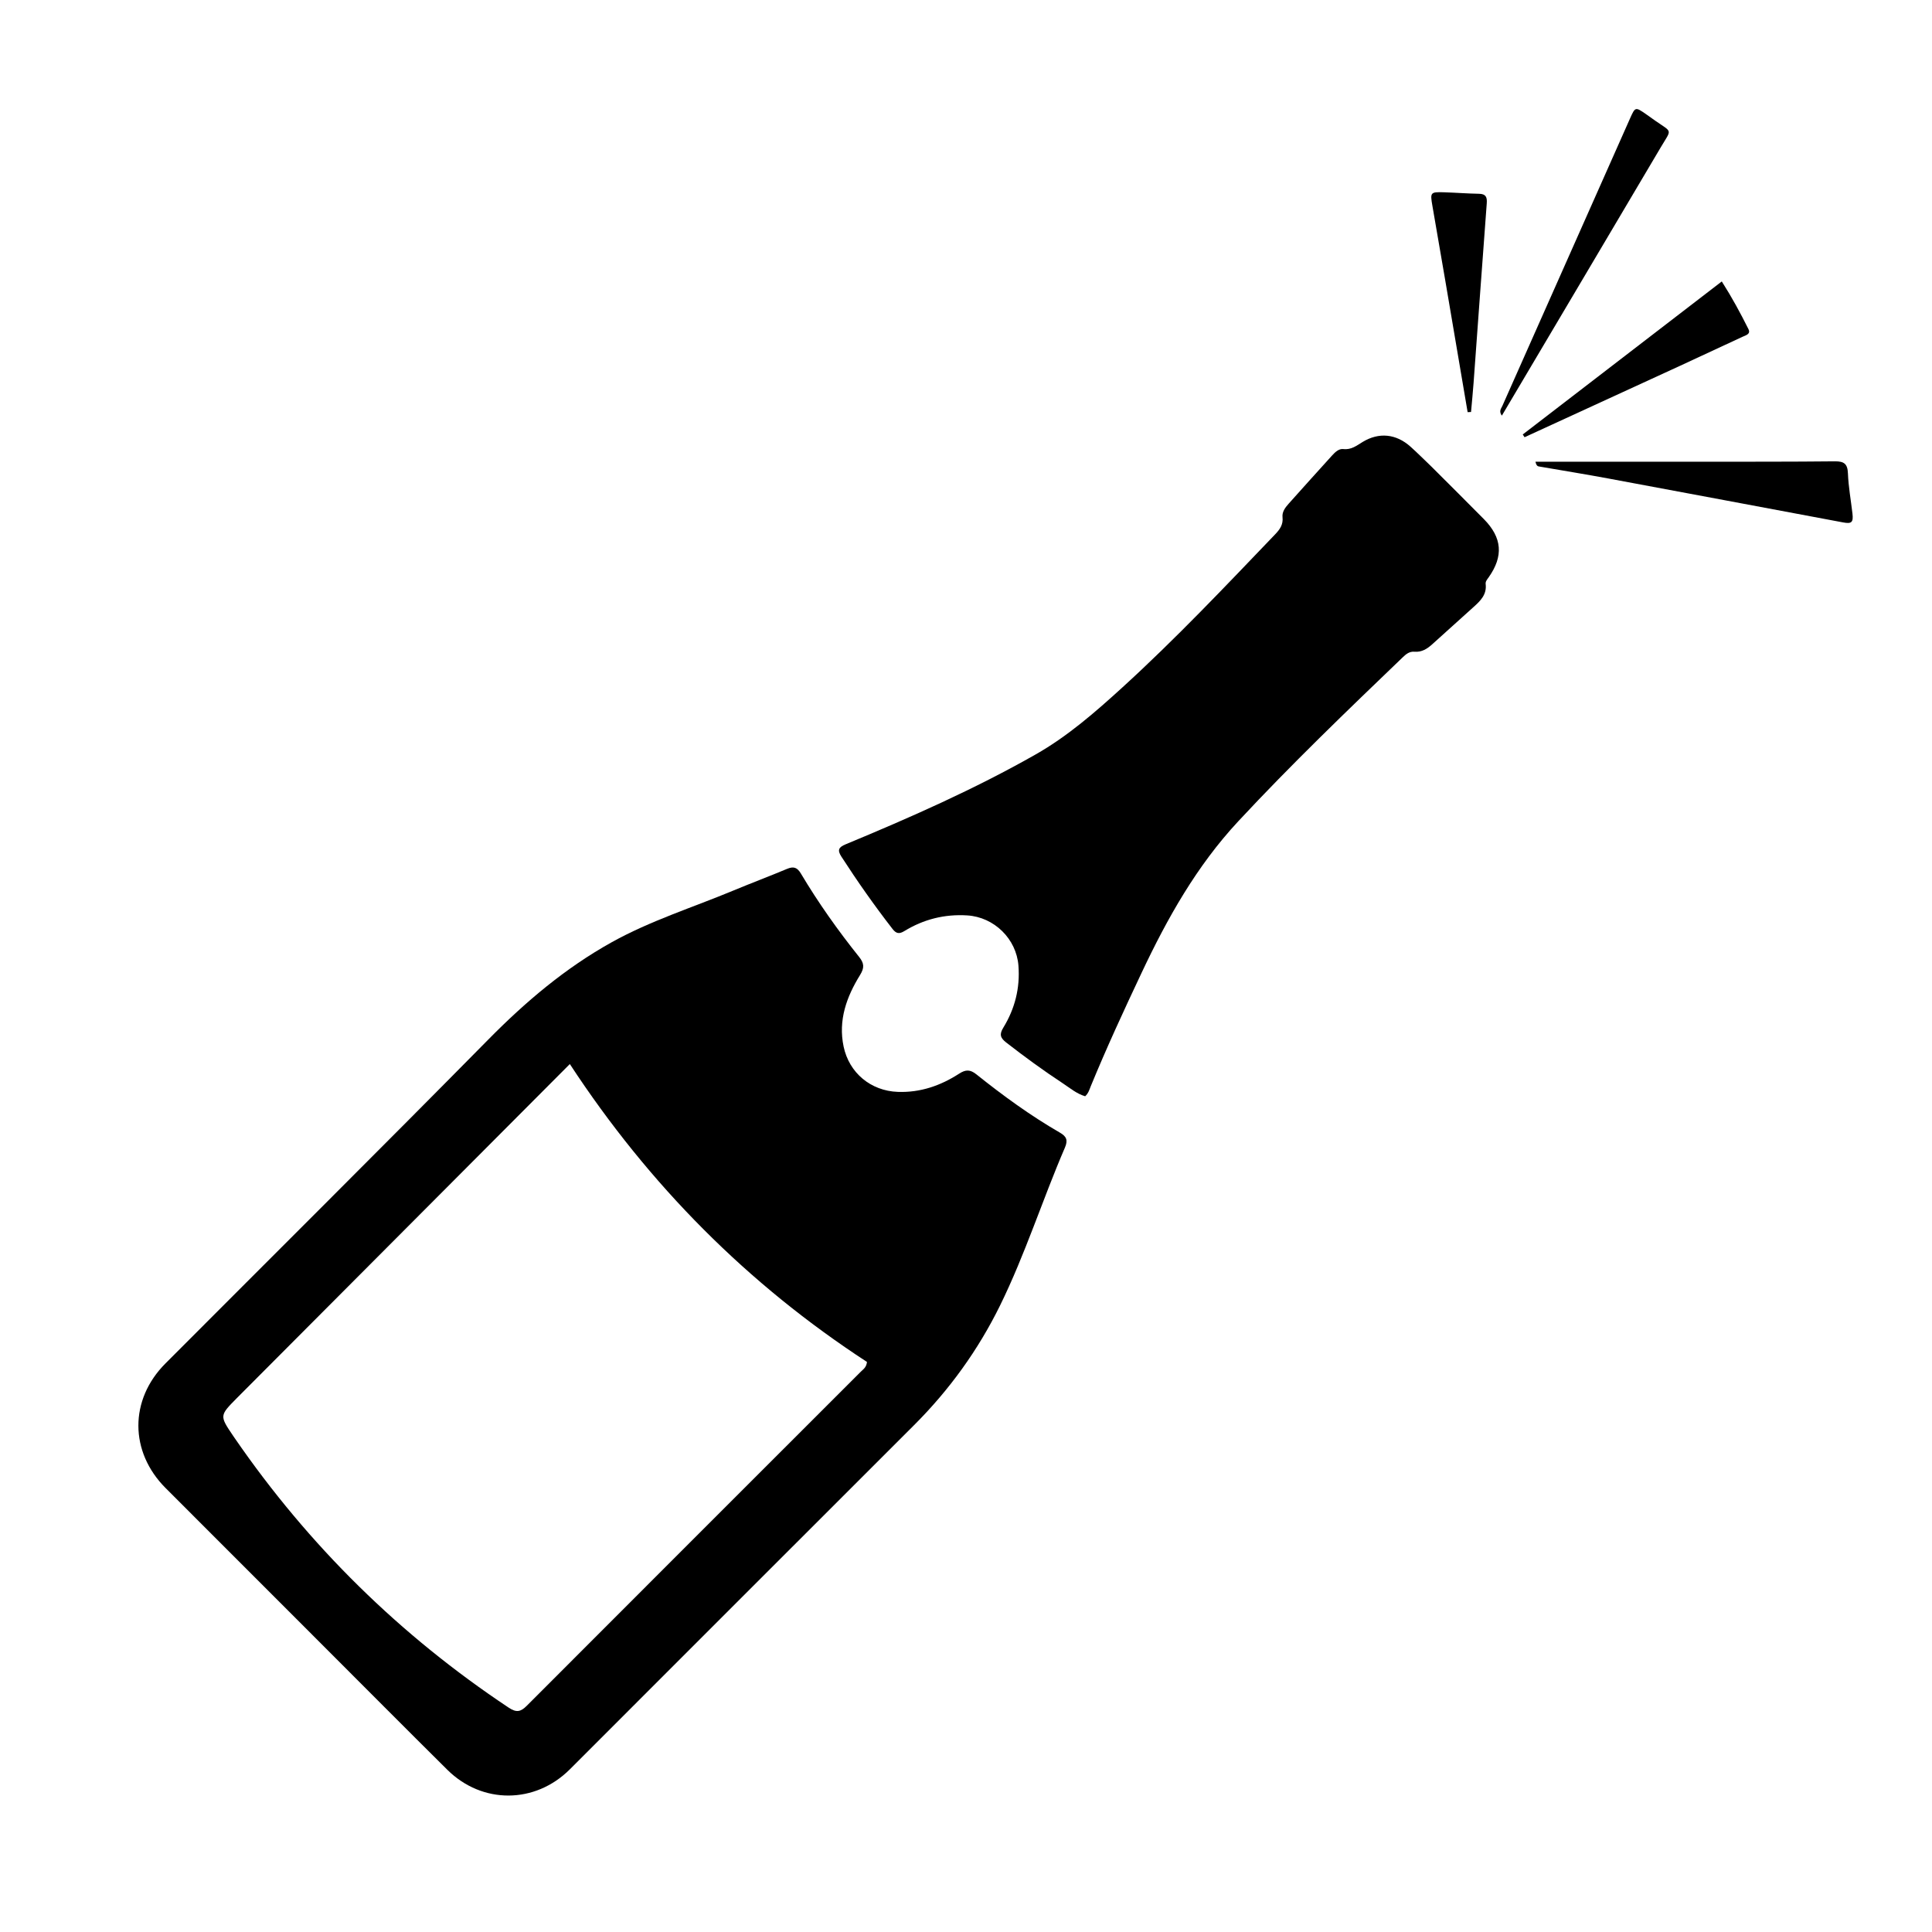 <svg version="1.1" id="Layer_1" xmlns="http://www.w3.org/2000/svg" xmlns:xlink="http://www.w3.org/1999/xlink" x="0px" y="0px"
	 width="100%" viewBox="0 0 1024 1024" enable-background="new 0 0 1024 1024" xml:space="preserve">
<path fill="#000000" opacity="1" stroke="none" 
	d="
M170.018,870.982 
	C142.432,843.389 115.08,816.062 87.767,788.696 
	C68.602,769.493 68.518,741.885 87.664,722.684 
	C144.736,665.45 202.092,608.497 258.842,550.945 
	C278.532,530.977 299.564,513.139 324.103,499.474 
	C344.735,487.984 367.229,480.951 388.89,471.928 
	C398.267,468.022 407.786,464.457 417.151,460.523 
	C420.564,459.09 422.53,459.705 424.465,462.956 
	C433.683,478.44 444.097,493.12 455.348,507.184 
	C458.034,510.541 458.239,512.909 455.851,516.769 
	C448.704,528.322 444.193,540.727 447.131,554.707 
	C450.066,568.674 461.558,578.196 475.839,578.72 
	C487.789,579.158 498.514,575.432 508.35,569.075 
	C511.843,566.817 514.209,566.791 517.528,569.446 
	C531.589,580.693 546.136,591.296 561.755,600.31 
	C565.33,602.373 566.112,604.354 564.413,608.295 
	C552.482,635.97 543.372,664.832 530.062,691.91 
	C518.451,715.531 503.169,736.691 484.476,755.357 
	C423.624,816.12 362.857,876.969 302.043,937.769 
	C283.634,956.174 255.599,956.363 237.104,938.029 
	C214.735,915.854 192.539,893.506 170.018,870.982 
M125.527,741.029 
	C116.329,750.332 116.329,750.332 123.59,761.054 
	C123.871,761.468 124.154,761.88 124.437,762.291 
	C163.637,819.227 212.033,866.784 269.6,905.077 
	C273.732,907.825 275.967,907.337 279.224,904.073 
	C338.183,844.999 397.24,786.025 456.258,727.011 
	C457.512,725.757 459.218,724.769 459.509,721.851 
	C396.464,680.758 344.102,628.212 302.024,563.971 
	C242.675,623.513 184.353,682.023 125.527,741.029 
z"/>
<path fill="#000000" opacity="1" stroke="none" 
	d="
M758.684,247.306 
	C768.122,256.738 777.356,265.881 786.48,275.132 
	C796.183,284.969 796.949,294.752 789.044,305.969 
	C788.271,307.066 787.26,308.14 787.43,309.528 
	C788.117,315.135 784.653,318.467 780.99,321.754 
	C773.676,328.317 766.378,334.898 759.095,341.495 
	C756.42,343.918 753.518,345.744 749.718,345.424 
	C747.126,345.205 745.336,346.598 743.604,348.261 
	C713.931,376.751 684.265,405.229 656.228,435.384 
	C634.239,459.032 618.747,486.631 605.131,515.479 
	C595.752,535.351 586.521,555.301 578.163,575.637 
	C577.414,577.46 576.921,579.442 575.159,581.044 
	C570.647,579.726 567.055,576.644 563.241,574.135 
	C552.945,567.362 542.996,560.089 533.262,552.511 
	C530.144,550.084 529.627,548.18 531.748,544.72 
	C537.911,534.666 540.711,523.721 539.797,511.817 
	C538.706,497.609 526.937,486.076 512.676,485.187 
	C500.618,484.435 489.533,487.243 479.317,493.49 
	C476.613,495.144 475.003,494.87 473.072,492.382 
	C463.464,480.003 454.465,467.206 445.965,454.044 
	C443.749,450.612 444.391,449.088 448.197,447.508 
	C482.506,433.273 516.466,418.294 548.831,399.92 
	C565.929,390.212 580.586,377.39 594.982,364.262 
	C623.187,338.541 649.401,310.818 675.791,283.276 
	C678.324,280.632 680.196,278.066 679.765,274.12 
	C679.458,271.317 681.192,269.018 682.977,267.016 
	C690.626,258.439 698.331,249.911 706.046,241.393 
	C707.64,239.634 709.674,237.738 711.945,238.006 
	C716.217,238.51 719.015,236.195 722.25,234.234 
	C730.901,228.989 739.975,229.931 747.58,236.729 
	C751.302,240.056 754.821,243.612 758.684,247.306 
z"/>
<path fill="#000000" opacity="1" stroke="none" 
	d="
M902,244.735 
	C925.828,244.693 949.158,244.767 972.484,244.517 
	C977.349,244.465 979.243,245.791 979.441,250.906 
	C979.717,258.031 981.022,265.115 981.842,272.221 
	C982.371,276.812 981.402,277.735 976.998,276.911 
	C935.489,269.142 893.989,261.329 852.469,253.616 
	C840.361,251.367 828.199,249.401 816.062,247.304 
	C815.28,247.169 814.374,247.238 813.83,244.735 
	C843.251,244.735 872.375,244.735 902,244.735 
z"/>
<path fill="#000000" opacity="1" stroke="none" 
	d="
M890.67,193.787 
	C862.904,206.552 835.475,219.146 808.046,231.74 
	C807.727,231.252 807.409,230.765 807.09,230.278 
	C842.077,203.378 877.064,176.478 912.581,149.17 
	C918.013,157.703 922.491,165.989 926.699,174.409 
	C928.051,177.115 925.303,177.695 923.601,178.49 
	C912.75,183.562 901.875,188.58 890.67,193.787 
z"/>
<path fill="#000000" opacity="1" stroke="none" 
	d="
M835.207,154.141 
	C822.09,176.295 809.15,198.13 796.016,220.291 
	C794.273,217.939 795.664,216.533 796.259,215.191 
	C818.786,164.382 841.354,113.59 863.942,62.808 
	C866.708,56.591 866.78,56.615 872.375,60.471 
	C874.019,61.604 875.623,62.797 877.26,63.94 
	C886.599,70.463 886.123,68.117 880.164,78.208 
	C865.269,103.432 850.314,128.62 835.207,154.141 
z"/>
<path fill="#000000" opacity="1" stroke="none" 
	d="
M766.035,148.748 
	C763.682,135.217 761.457,122.102 759.185,108.995 
	C757.968,101.975 758.139,101.685 765.421,101.915 
	C771.577,102.109 777.725,102.602 783.882,102.705 
	C787.564,102.767 788.258,104.486 788.01,107.79 
	C785.622,139.482 783.359,171.183 781.032,202.88 
	C780.653,208.047 780.133,213.204 779.679,218.365 
	C779.077,218.394 778.475,218.422 777.873,218.451 
	C773.963,195.356 770.052,172.262 766.035,148.748 
z"/>
</svg>